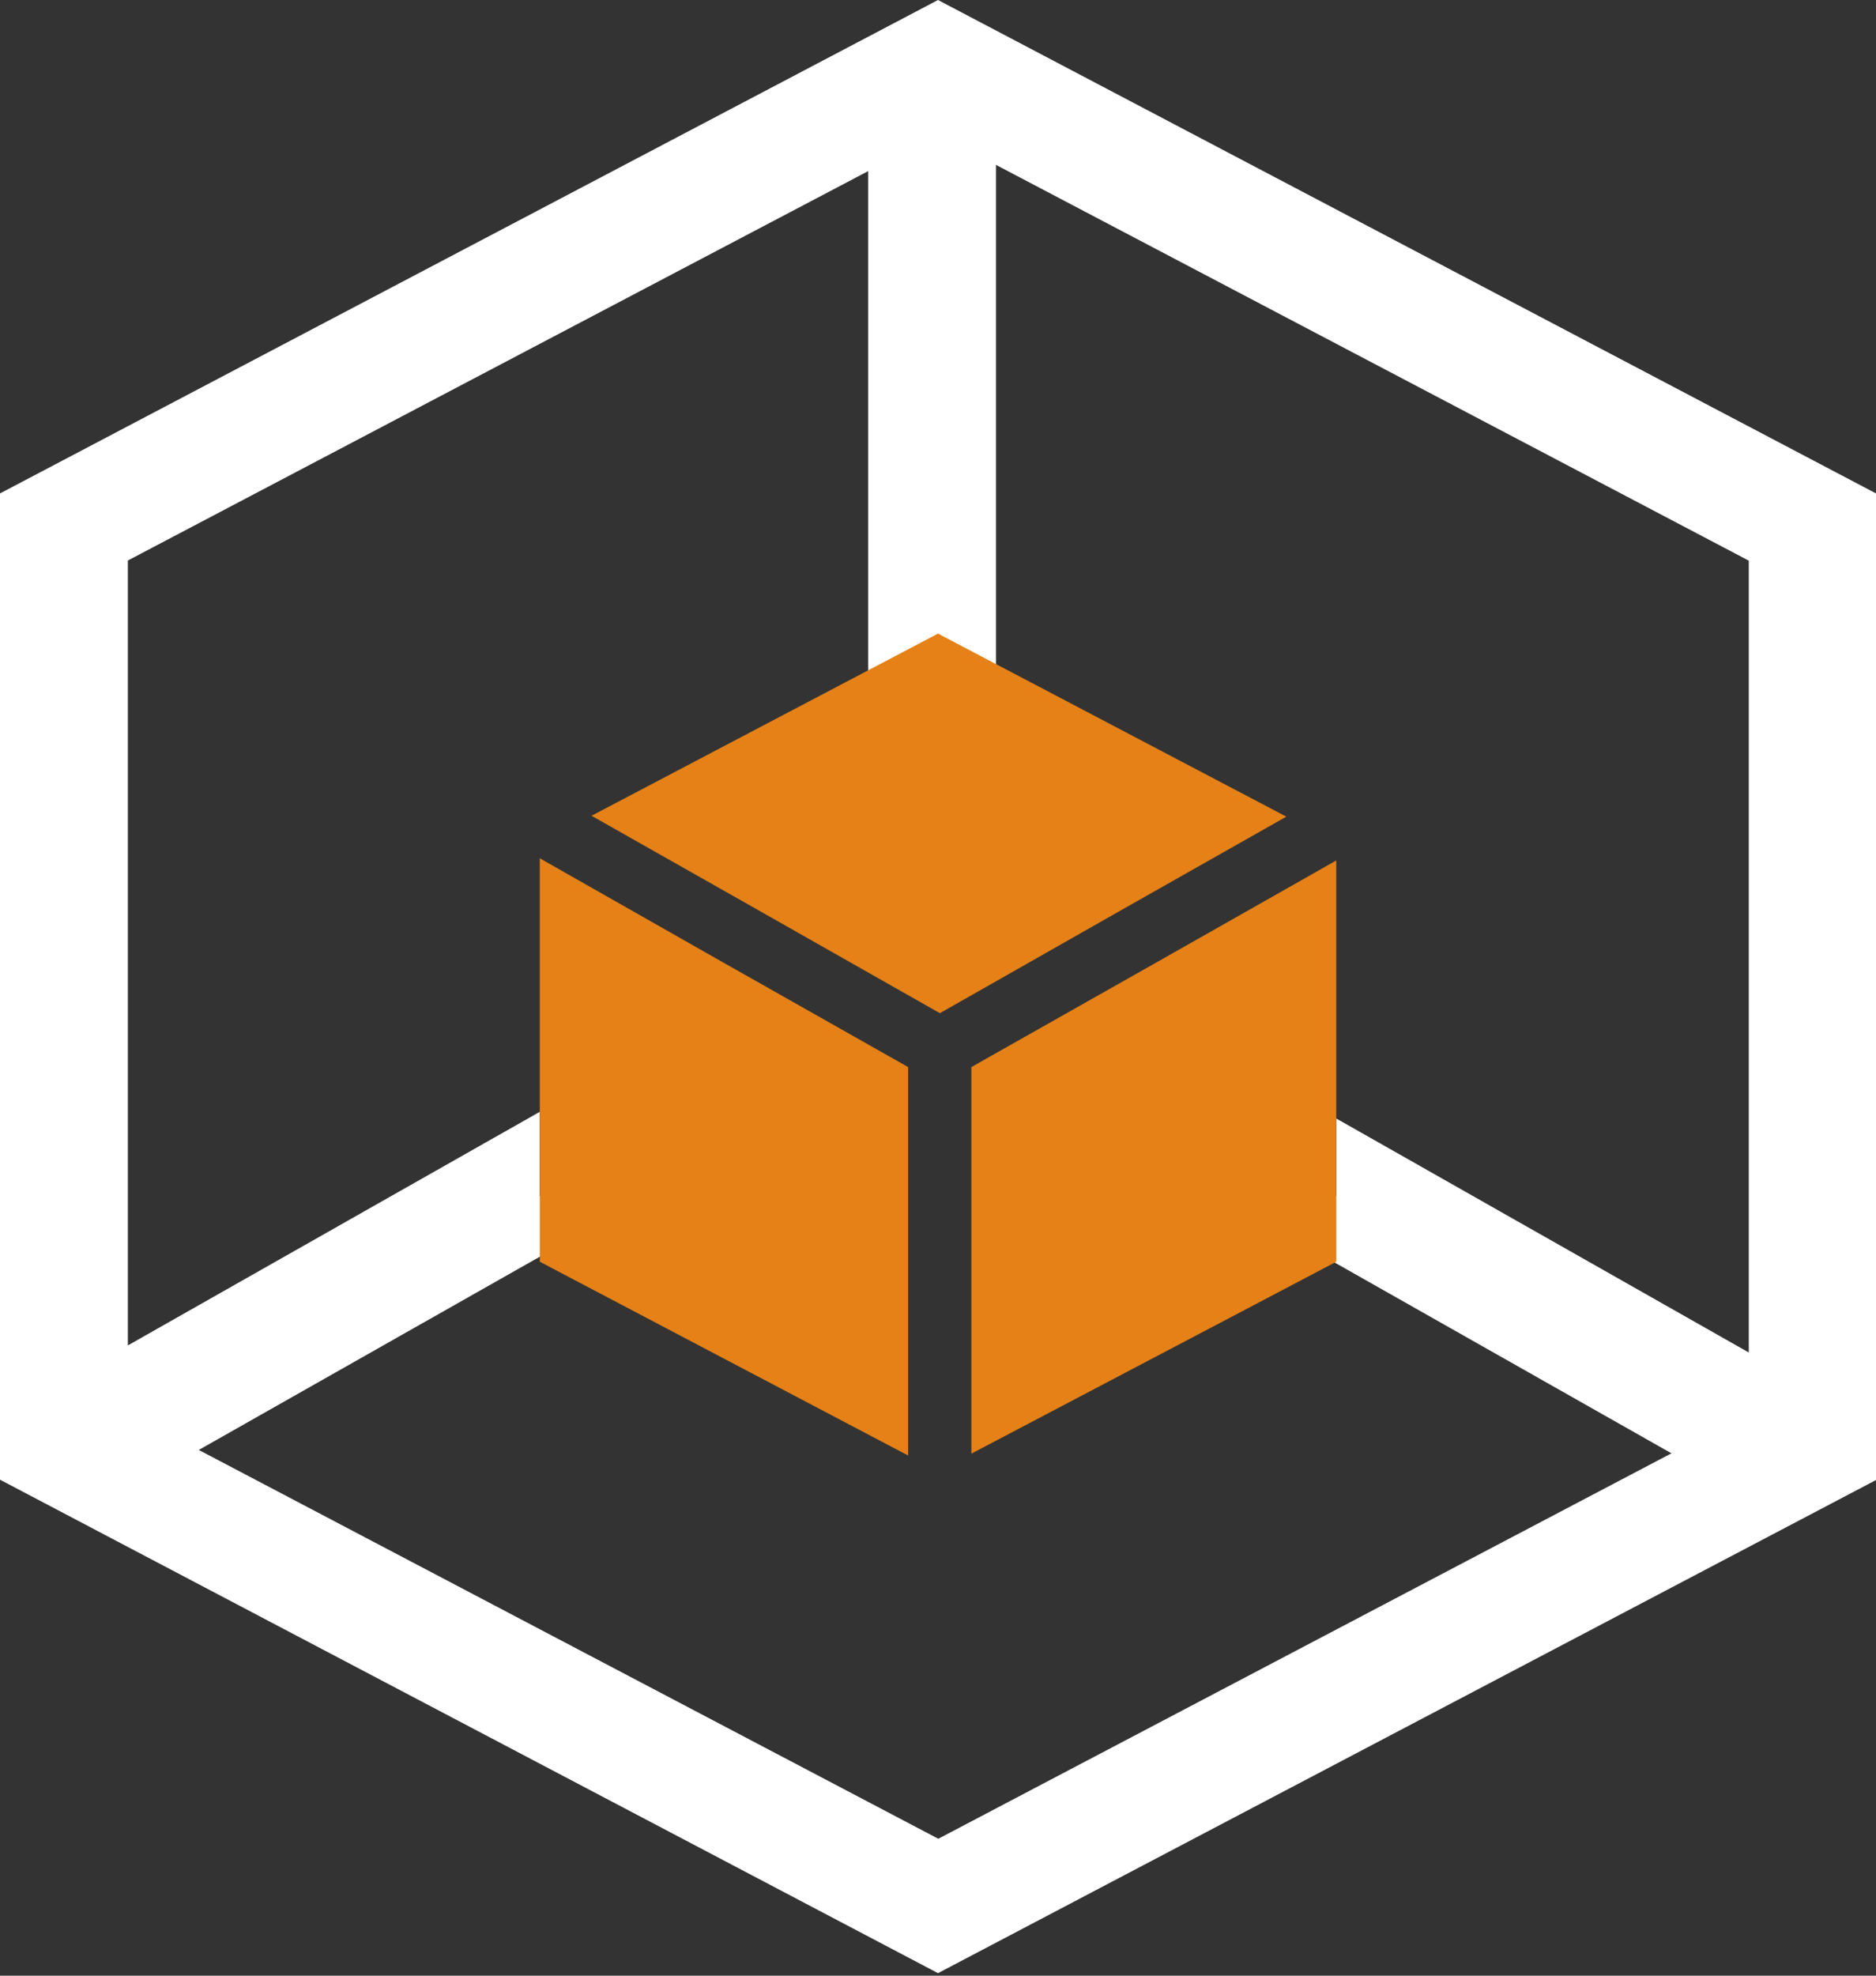 <?xml version="1.0" encoding="UTF-8"?> <svg xmlns="http://www.w3.org/2000/svg" width="38" height="40" viewBox="0 0 38 40" fill="none"><rect x="0" y="0" width="38" height="40" fill="#333333" stroke="none"/><g clip-path="url(#clip0_1506_23637)"><path d="M19 0L38 9.99V29.965L19 39.949L0 29.958V9.99L19 0ZM35.417 11.348L19 2.721L2.59 11.348V28.601L19.006 37.228L35.423 28.601V11.348H35.417Z" fill="white"></path><path d="M19 12.925L20.175 13.538V10.059V0.874H17.585V10.059V13.668L19 12.925Z" fill="white"></path><path d="M27.843 23.085L27.066 22.645V24.213L25.815 24.87L26.548 25.286L35.151 30.157L36.446 27.963L27.843 23.085Z" fill="white"></path><path d="M10.934 24.214V22.51L9.917 23.086L0.853 28.224L2.141 30.424L11.212 25.286L12.058 24.803L10.934 24.214Z" fill="white"></path><path d="M15.223 18.35L19.038 20.513L22.847 18.35L26.056 16.534L19 12.828L11.982 16.516L15.223 18.35Z" fill="#E58117"></path><path d="M18.394 25.923V21.604L14.579 19.447L10.934 17.377V25.545L18.394 29.468V25.923Z" fill="#E58117"></path><path d="M23.491 19.448L19.676 21.604V25.924V29.431L27.067 25.546V17.421L23.491 19.448Z" fill="#E58117"></path></g><defs><clipPath id="clip0_1506_23637"><rect width="38" height="39.949" fill="white"></rect></clipPath></defs></svg> 
